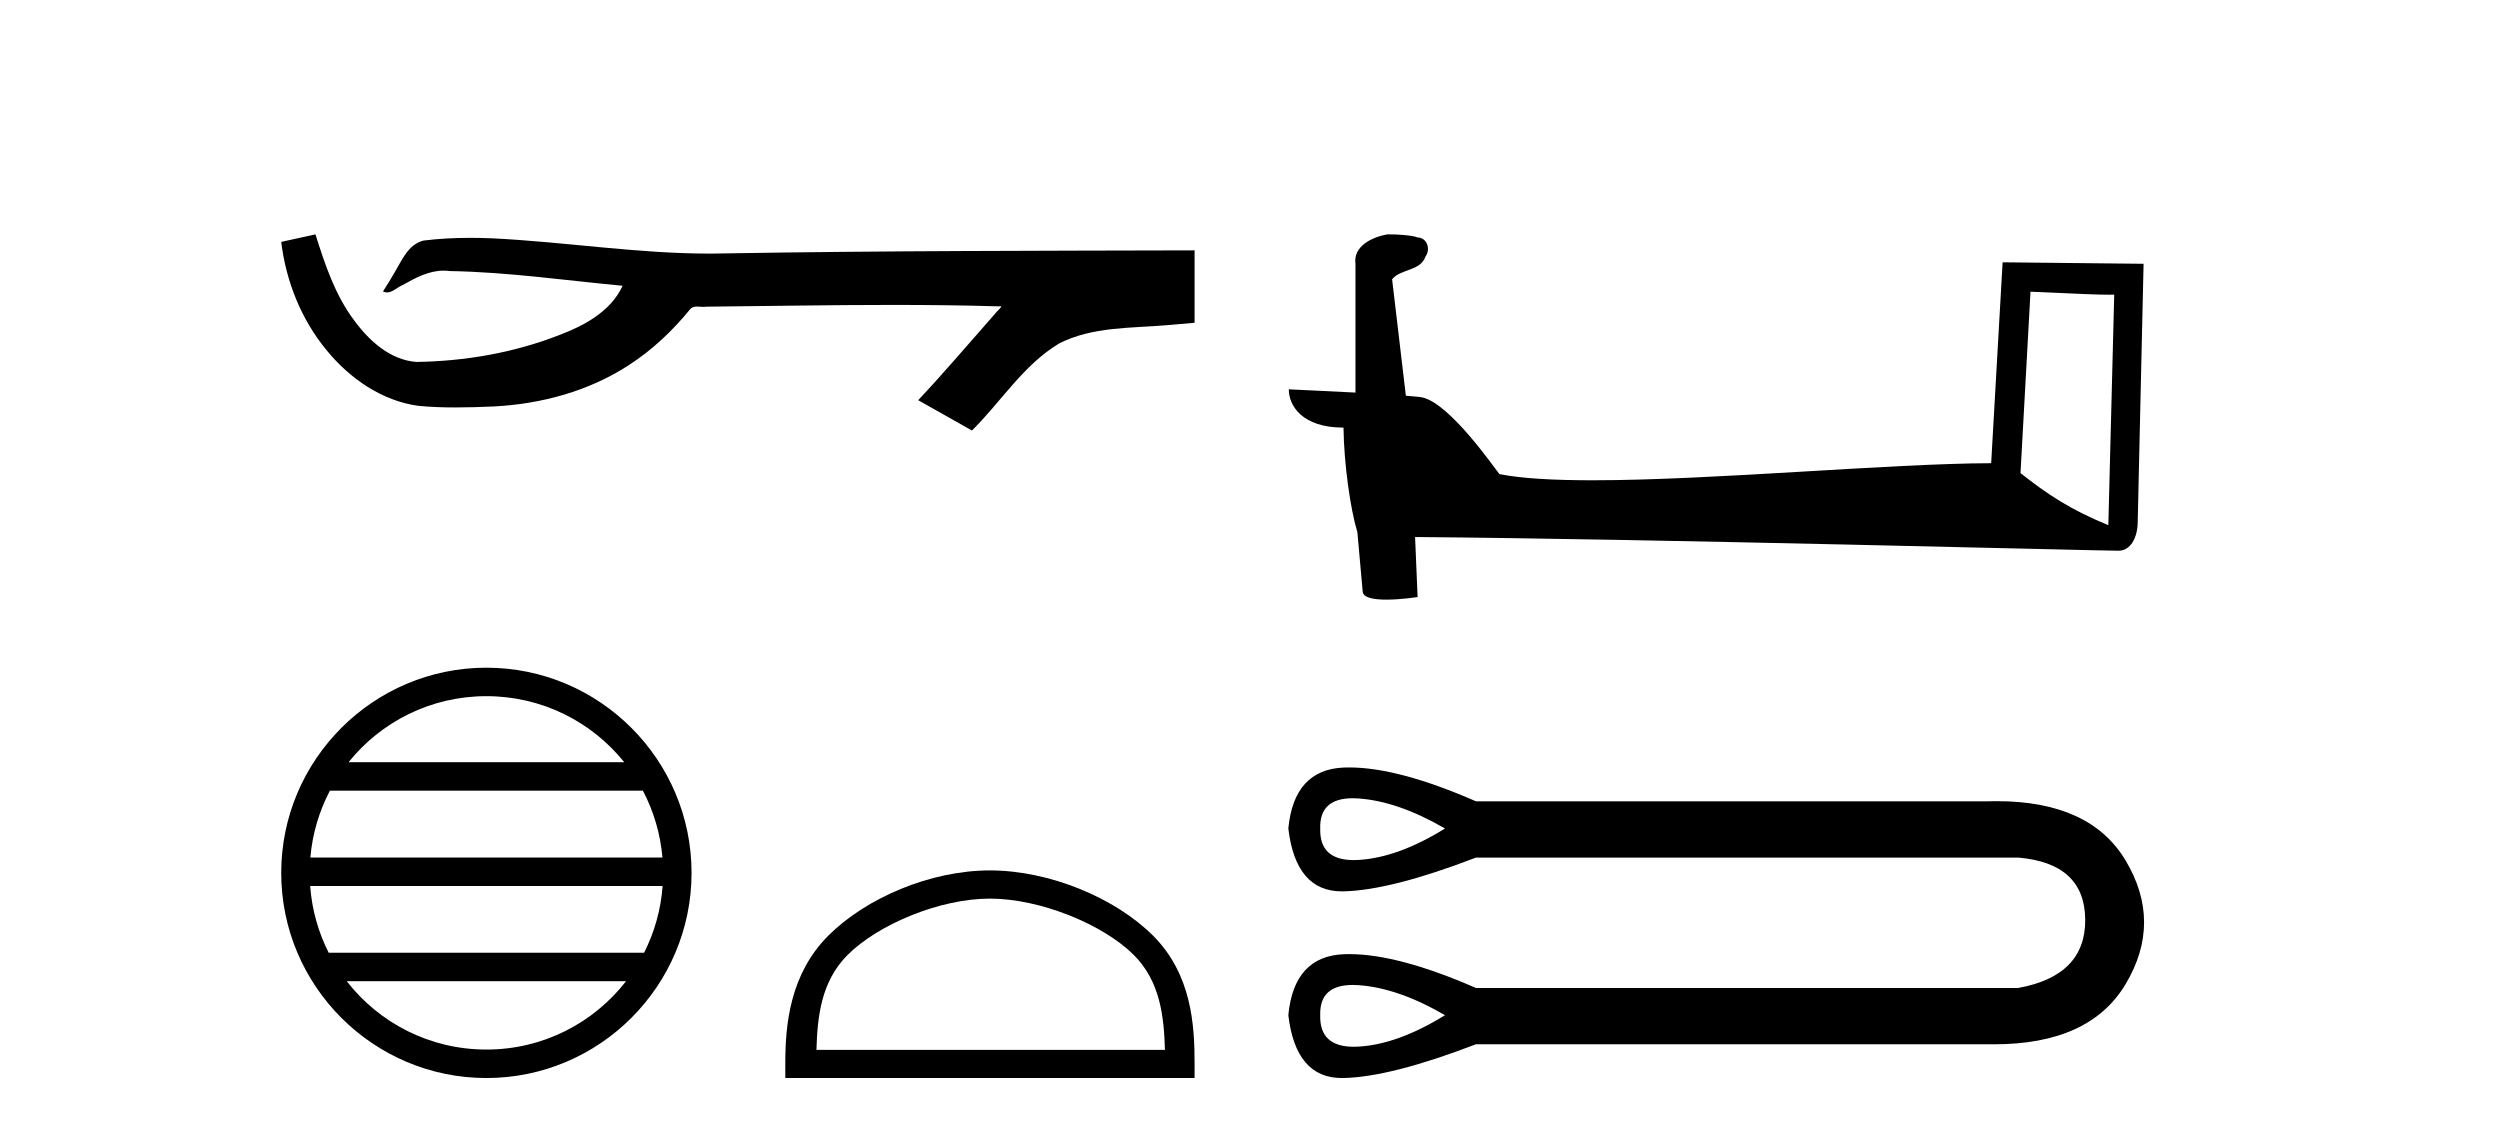 <?xml version='1.0' encoding='UTF-8' standalone='yes'?><svg xmlns='http://www.w3.org/2000/svg' xmlns:xlink='http://www.w3.org/1999/xlink' width='90.0' height='41.0' ><path d='M 11.356 8.437 L 11.328 8.443 C 10.927 8.533 10.526 8.62 10.124 8.708 C 10.296 10.133 10.85 11.517 11.771 12.624 C 12.595 13.629 13.749 14.428 15.055 14.61 C 15.502 14.653 15.951 14.668 16.4 14.668 C 16.863 14.668 17.326 14.652 17.788 14.632 C 19.488 14.543 21.188 14.085 22.624 13.153 C 23.479 12.606 24.222 11.898 24.862 11.112 C 24.929 11.051 25.01 11.036 25.096 11.036 C 25.174 11.036 25.255 11.048 25.333 11.048 C 25.367 11.048 25.399 11.046 25.43 11.04 C 27.668 11.019 29.907 10.977 32.145 10.977 C 33.416 10.977 34.686 10.991 35.956 11.029 C 35.978 11.024 35.995 11.022 36.008 11.022 C 36.124 11.022 35.871 11.215 35.834 11.281 C 34.911 12.326 34.009 13.39 33.055 14.407 C 33.7 14.771 34.345 15.135 34.99 15.499 C 36.039 14.463 36.836 13.145 38.123 12.368 C 39.336 11.748 40.736 11.819 42.057 11.703 C 42.373 11.675 42.689 11.649 43.005 11.62 C 43.005 10.751 43.005 9.882 43.005 9.013 C 37.399 9.028 31.793 9.027 26.188 9.121 C 25.978 9.127 25.768 9.13 25.558 9.13 C 22.926 9.13 20.315 8.704 17.688 8.578 C 17.436 8.569 17.182 8.563 16.929 8.563 C 16.367 8.563 15.804 8.59 15.248 8.66 C 14.694 8.795 14.466 9.377 14.2 9.817 C 14.07 10.047 13.93 10.271 13.787 10.492 C 13.837 10.518 13.886 10.528 13.933 10.528 C 14.137 10.528 14.313 10.33 14.501 10.259 C 14.951 10.003 15.442 9.743 15.968 9.743 C 16.039 9.743 16.111 9.748 16.184 9.758 C 18.27 9.793 20.339 10.093 22.414 10.288 C 21.987 11.217 21.026 11.727 20.111 12.071 C 18.484 12.704 16.733 13.003 14.991 13.03 C 14.044 12.959 13.285 12.266 12.75 11.534 C 12.062 10.618 11.697 9.517 11.356 8.437 Z' style='fill:#000000;stroke:none' /><path d='M 17.51 25.062 C 19.519 25.062 21.308 25.99 22.473 27.44 L 12.547 27.44 C 13.712 25.99 15.501 25.062 17.51 25.062 ZM 23.145 28.465 C 23.528 29.195 23.774 30.008 23.848 30.87 L 11.173 30.87 C 11.247 30.008 11.493 29.195 11.876 28.465 ZM 23.854 31.895 C 23.791 32.756 23.558 33.568 23.187 34.299 L 11.833 34.299 C 11.462 33.568 11.229 32.756 11.166 31.895 ZM 22.537 35.324 C 21.374 36.822 19.556 37.784 17.51 37.784 C 15.464 37.784 13.646 36.822 12.483 35.324 ZM 17.51 24.037 C 13.438 24.037 10.124 27.352 10.124 31.424 C 10.124 35.495 13.438 38.809 17.51 38.809 C 21.582 38.809 24.896 35.495 24.896 31.424 C 24.896 27.352 21.582 24.037 17.51 24.037 Z' style='fill:#000000;stroke:none' /><path d='M 35.638 32.35 C 37.45 32.35 39.719 33.281 40.816 34.378 C 41.777 35.339 41.902 36.612 41.938 37.795 L 29.392 37.795 C 29.427 36.612 29.553 35.339 30.513 34.378 C 31.611 33.281 33.826 32.35 35.638 32.35 ZM 35.638 31.335 C 33.488 31.335 31.175 32.329 29.819 33.684 C 28.429 35.075 28.271 36.906 28.271 38.275 L 28.271 38.809 L 43.005 38.809 L 43.005 38.275 C 43.005 36.906 42.901 35.075 41.51 33.684 C 40.155 32.329 37.788 31.335 35.638 31.335 Z' style='fill:#000000;stroke:none' /><path d='M 73.098 10.501 C 74.687 10.578 75.565 10.61 75.941 10.61 C 76.019 10.61 76.075 10.609 76.112 10.606 L 76.112 10.606 L 75.9 18.906 C 74.536 18.35 73.695 17.787 72.738 17.031 L 73.098 10.501 ZM 50.024 8.437 C 49.978 8.437 49.945 8.438 49.93 8.439 C 49.405 8.536 48.706 8.856 48.797 9.501 C 48.797 11.045 48.797 12.589 48.797 14.133 C 47.768 14.079 46.711 14.032 46.397 14.016 L 46.397 14.016 C 46.397 14.598 46.868 15.394 48.366 15.394 C 48.383 16.707 48.613 18.315 48.859 19.136 C 48.86 19.135 48.862 19.134 48.863 19.133 L 49.056 21.284 C 49.056 21.522 49.464 21.587 49.909 21.587 C 50.444 21.587 51.034 21.493 51.034 21.493 L 50.943 19.333 L 50.943 19.333 C 59.377 19.399 75.471 19.826 76.27 19.826 C 76.682 19.826 76.958 19.383 76.958 18.768 L 77.169 9.496 L 72.094 9.443 L 71.682 16.675 C 68.004 16.686 61.649 17.29 57.33 17.29 C 55.957 17.29 54.79 17.229 53.979 17.068 C 53.815 16.871 52.23 14.561 51.222 14.311 C 51.143 14.291 50.906 14.269 50.611 14.246 C 50.446 12.849 50.281 11.451 50.116 10.054 C 50.432 9.665 51.133 9.771 51.319 9.232 C 51.509 8.979 51.38 8.557 51.035 8.548 C 50.815 8.46 50.256 8.437 50.024 8.437 Z' style='fill:#000000;stroke:none' /><path d='M 48.698 28.737 C 48.766 28.737 48.838 28.74 48.913 28.745 C 49.858 28.813 50.894 29.173 52.02 29.826 C 50.894 30.524 49.858 30.901 48.913 30.957 C 48.851 30.961 48.792 30.963 48.735 30.963 C 47.909 30.963 47.507 30.584 47.528 29.826 C 47.507 29.1 47.897 28.737 48.698 28.737 ZM 48.698 35.458 C 48.766 35.458 48.838 35.46 48.913 35.466 C 49.858 35.533 50.894 35.893 52.02 36.546 C 50.894 37.244 49.858 37.621 48.913 37.678 C 48.851 37.681 48.792 37.683 48.735 37.683 C 47.909 37.683 47.507 37.304 47.528 36.546 C 47.507 35.821 47.897 35.458 48.698 35.458 ZM 48.573 27.628 C 48.511 27.628 48.449 27.629 48.389 27.631 C 47.185 27.676 46.515 28.408 46.38 29.826 C 46.557 31.335 47.2 32.089 48.306 32.089 C 48.323 32.089 48.339 32.089 48.356 32.089 C 49.492 32.066 51.085 31.661 53.134 30.873 L 72.653 30.873 C 74.251 31.008 75.056 31.751 75.068 33.102 C 75.079 34.453 74.274 35.274 72.653 35.567 L 53.134 35.567 C 51.273 34.754 49.753 34.348 48.573 34.348 C 48.511 34.348 48.449 34.349 48.389 34.351 C 47.185 34.396 46.515 35.128 46.38 36.546 C 46.557 38.055 47.2 38.809 48.306 38.809 C 48.323 38.809 48.339 38.809 48.356 38.809 C 49.492 38.786 51.085 38.381 53.134 37.593 L 71.572 37.593 C 71.643 37.594 71.713 37.595 71.783 37.595 C 74.078 37.595 75.657 36.874 76.52 35.432 C 77.409 33.946 77.409 32.46 76.52 30.974 C 75.669 29.553 74.123 28.842 71.882 28.842 C 71.78 28.842 71.677 28.844 71.572 28.847 L 53.134 28.847 C 51.273 28.034 49.753 27.628 48.573 27.628 Z' style='fill:#000000;stroke:none' /></svg>